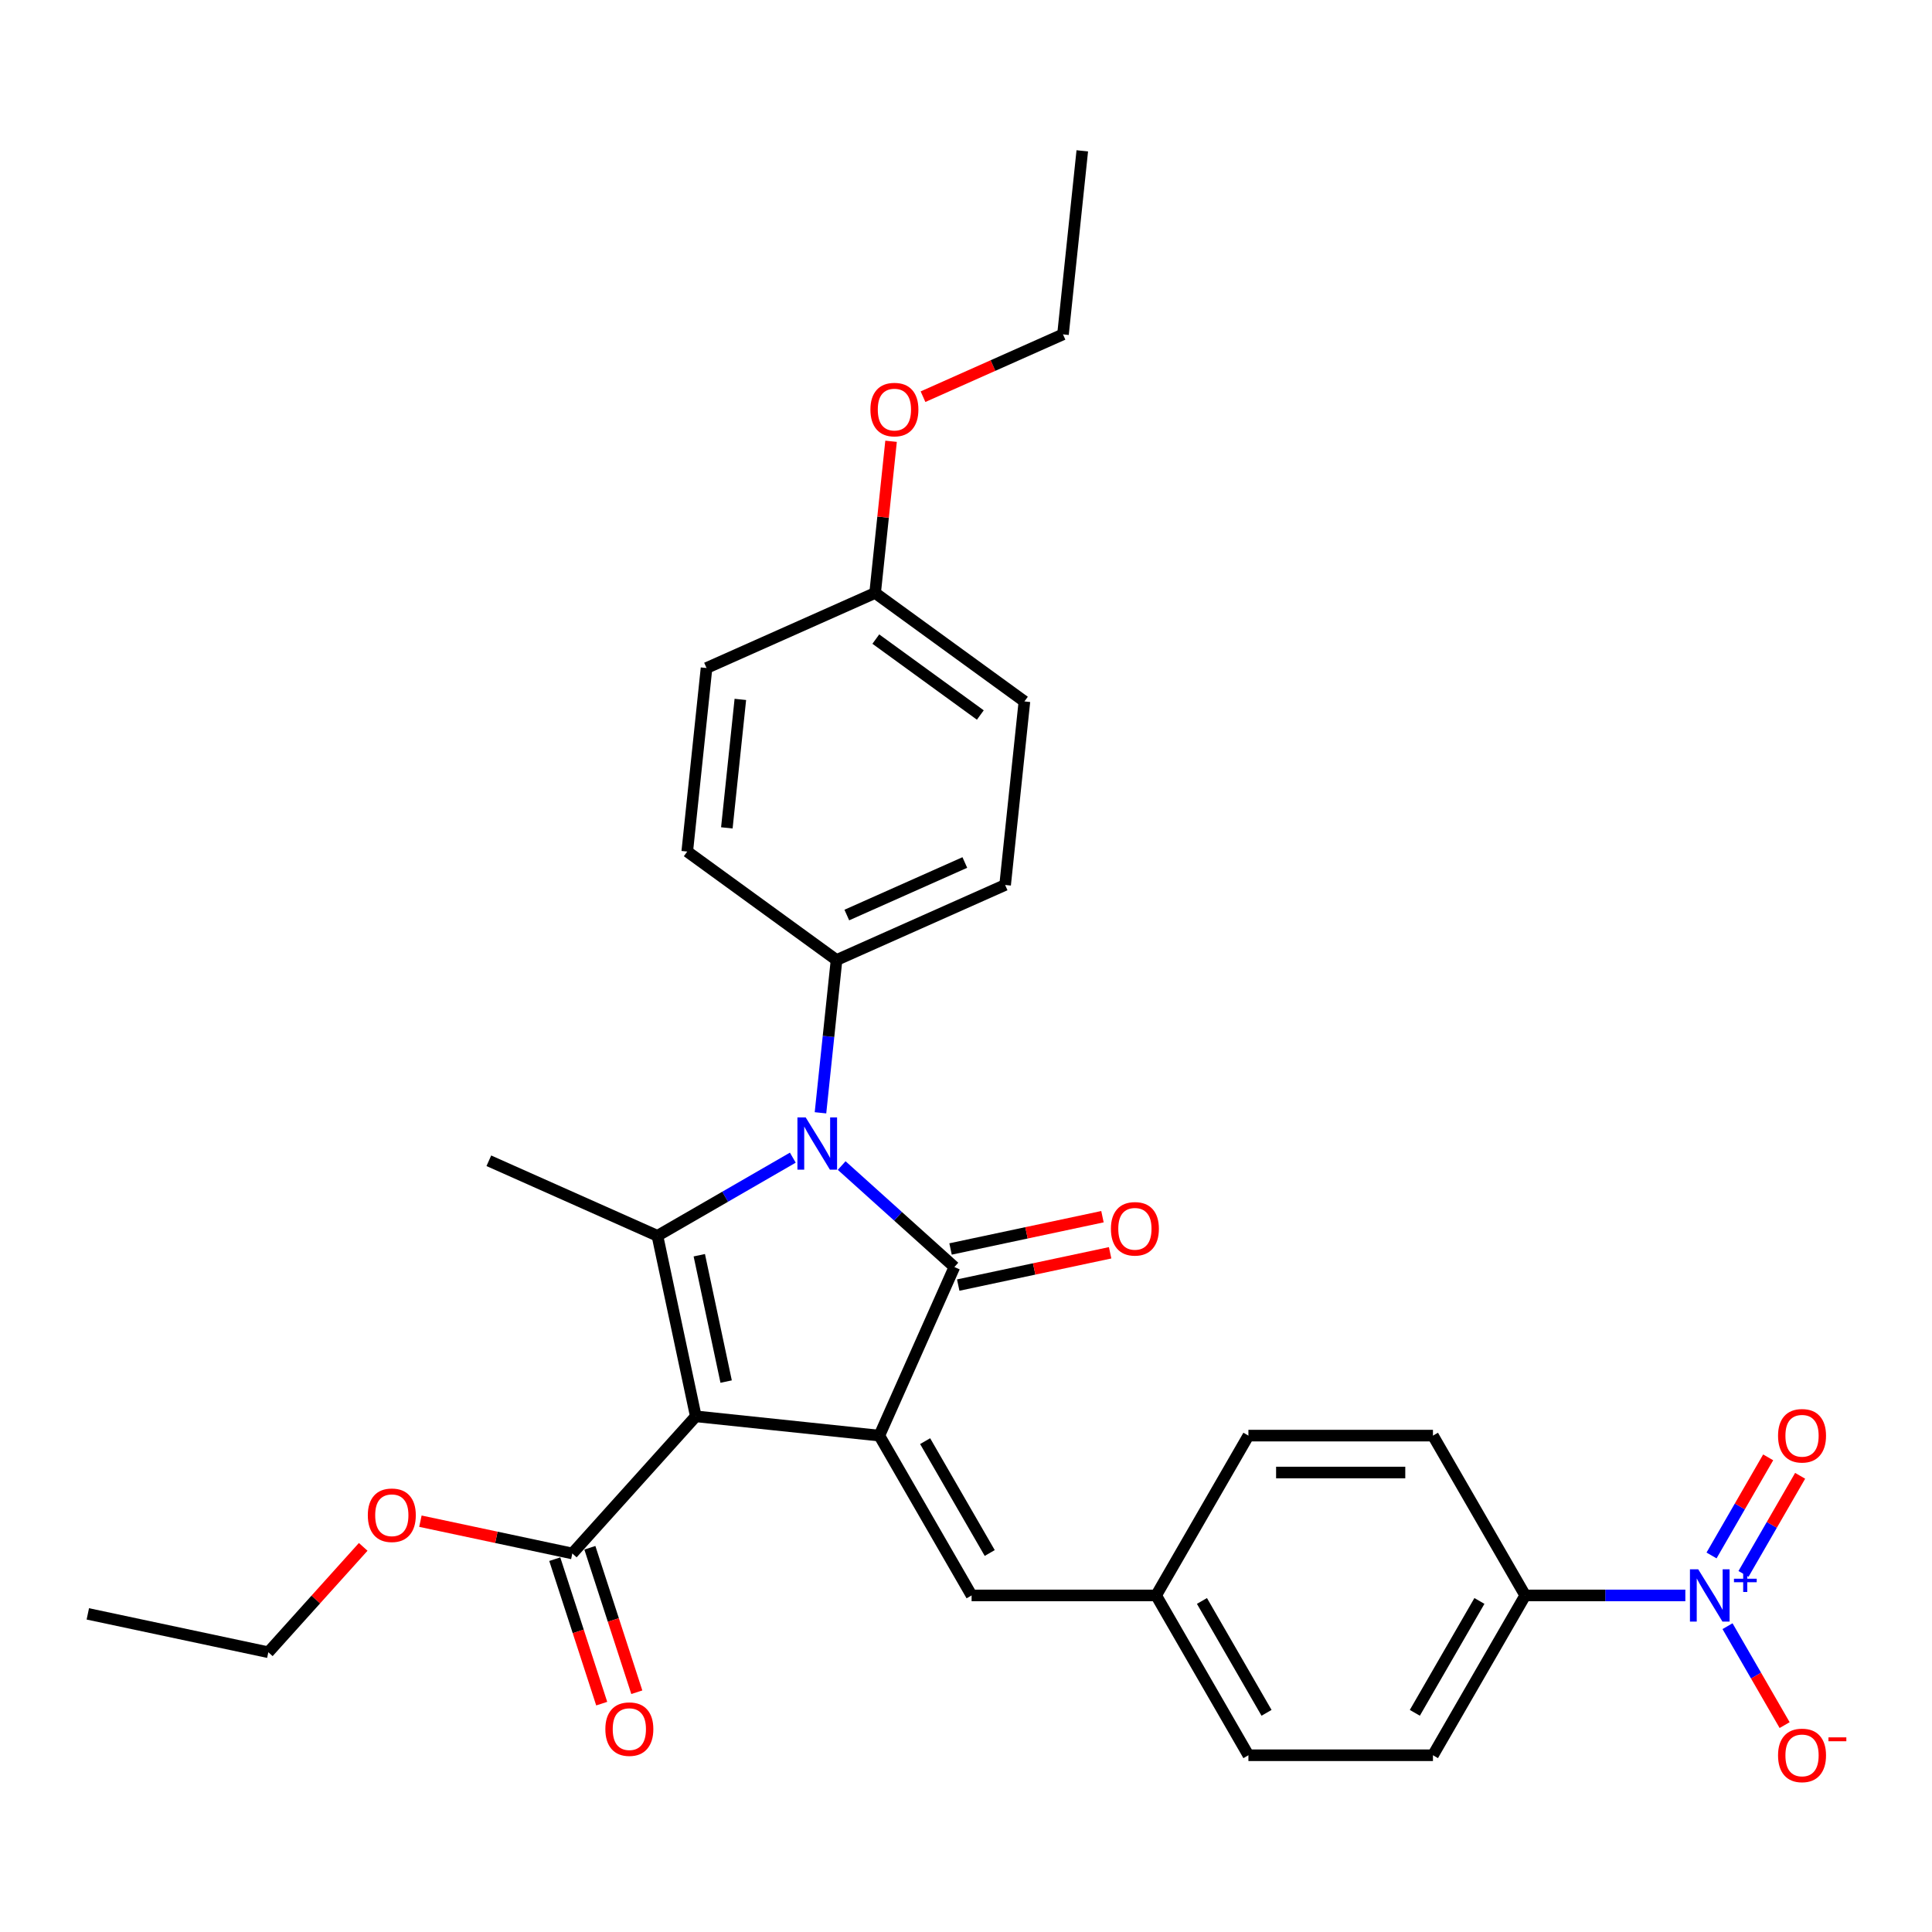 <?xml version='1.0' encoding='iso-8859-1'?>
<svg version='1.1' baseProfile='full'
              xmlns='http://www.w3.org/2000/svg'
                      xmlns:rdkit='http://www.rdkit.org/xml'
                      xmlns:xlink='http://www.w3.org/1999/xlink'
                  xml:space='preserve'
width='1000px' height='1000px' viewBox='0 0 1000 1000'>
<!-- END OF HEADER -->
<rect style='opacity:1.0;fill:#FFFFFF;stroke:none' width='1000' height='1000' x='0' y='0'> </rect>
<path class='bond-0' d='M 360.145,733.089 L 455.14,743.074' style='fill:none;fill-rule:evenodd;stroke:#000000;stroke-width:6px;stroke-linecap:butt;stroke-linejoin:miter;stroke-opacity:1' />
<path class='bond-3' d='M 360.145,733.089 L 340.286,639.658' style='fill:none;fill-rule:evenodd;stroke:#000000;stroke-width:6px;stroke-linecap:butt;stroke-linejoin:miter;stroke-opacity:1' />
<path class='bond-3' d='M 375.852,715.103 L 361.951,649.701' style='fill:none;fill-rule:evenodd;stroke:#000000;stroke-width:6px;stroke-linecap:butt;stroke-linejoin:miter;stroke-opacity:1' />
<path class='bond-5' d='M 360.145,733.089 L 296.231,804.073' style='fill:none;fill-rule:evenodd;stroke:#000000;stroke-width:6px;stroke-linecap:butt;stroke-linejoin:miter;stroke-opacity:1' />
<path class='bond-1' d='M 455.14,743.074 L 493.991,655.813' style='fill:none;fill-rule:evenodd;stroke:#000000;stroke-width:6px;stroke-linecap:butt;stroke-linejoin:miter;stroke-opacity:1' />
<path class='bond-6' d='M 455.14,743.074 L 502.899,825.795' style='fill:none;fill-rule:evenodd;stroke:#000000;stroke-width:6px;stroke-linecap:butt;stroke-linejoin:miter;stroke-opacity:1' />
<path class='bond-6' d='M 478.848,745.93 L 512.28,803.835' style='fill:none;fill-rule:evenodd;stroke:#000000;stroke-width:6px;stroke-linecap:butt;stroke-linejoin:miter;stroke-opacity:1' />
<path class='bond-9' d='M 495.977,665.156 L 535.29,656.8' style='fill:none;fill-rule:evenodd;stroke:#000000;stroke-width:6px;stroke-linecap:butt;stroke-linejoin:miter;stroke-opacity:1' />
<path class='bond-9' d='M 535.29,656.8 L 574.602,648.444' style='fill:none;fill-rule:evenodd;stroke:#FF0000;stroke-width:6px;stroke-linecap:butt;stroke-linejoin:miter;stroke-opacity:1' />
<path class='bond-9' d='M 492.005,646.47 L 531.318,638.114' style='fill:none;fill-rule:evenodd;stroke:#000000;stroke-width:6px;stroke-linecap:butt;stroke-linejoin:miter;stroke-opacity:1' />
<path class='bond-9' d='M 531.318,638.114 L 570.631,629.758' style='fill:none;fill-rule:evenodd;stroke:#FF0000;stroke-width:6px;stroke-linecap:butt;stroke-linejoin:miter;stroke-opacity:1' />
<path class='bond-30' d='M 493.991,655.813 L 464.822,629.55' style='fill:none;fill-rule:evenodd;stroke:#000000;stroke-width:6px;stroke-linecap:butt;stroke-linejoin:miter;stroke-opacity:1' />
<path class='bond-30' d='M 464.822,629.55 L 435.654,603.286' style='fill:none;fill-rule:evenodd;stroke:#0000FF;stroke-width:6px;stroke-linecap:butt;stroke-linejoin:miter;stroke-opacity:1' />
<path class='bond-2' d='M 410.36,599.201 L 375.323,619.429' style='fill:none;fill-rule:evenodd;stroke:#0000FF;stroke-width:6px;stroke-linecap:butt;stroke-linejoin:miter;stroke-opacity:1' />
<path class='bond-2' d='M 375.323,619.429 L 340.286,639.658' style='fill:none;fill-rule:evenodd;stroke:#000000;stroke-width:6px;stroke-linecap:butt;stroke-linejoin:miter;stroke-opacity:1' />
<path class='bond-7' d='M 424.679,575.986 L 428.835,536.445' style='fill:none;fill-rule:evenodd;stroke:#0000FF;stroke-width:6px;stroke-linecap:butt;stroke-linejoin:miter;stroke-opacity:1' />
<path class='bond-7' d='M 428.835,536.445 L 432.991,496.904' style='fill:none;fill-rule:evenodd;stroke:#000000;stroke-width:6px;stroke-linecap:butt;stroke-linejoin:miter;stroke-opacity:1' />
<path class='bond-18' d='M 340.286,639.658 L 253.025,600.808' style='fill:none;fill-rule:evenodd;stroke:#000000;stroke-width:6px;stroke-linecap:butt;stroke-linejoin:miter;stroke-opacity:1' />
<path class='bond-4' d='M 872.326,825.795 L 830.89,825.795' style='fill:none;fill-rule:evenodd;stroke:#0000FF;stroke-width:6px;stroke-linecap:butt;stroke-linejoin:miter;stroke-opacity:1' />
<path class='bond-4' d='M 830.89,825.795 L 789.454,825.795' style='fill:none;fill-rule:evenodd;stroke:#000000;stroke-width:6px;stroke-linecap:butt;stroke-linejoin:miter;stroke-opacity:1' />
<path class='bond-10' d='M 894.16,841.708 L 908.94,867.309' style='fill:none;fill-rule:evenodd;stroke:#0000FF;stroke-width:6px;stroke-linecap:butt;stroke-linejoin:miter;stroke-opacity:1' />
<path class='bond-10' d='M 908.94,867.309 L 923.721,892.909' style='fill:none;fill-rule:evenodd;stroke:#FF0000;stroke-width:6px;stroke-linecap:butt;stroke-linejoin:miter;stroke-opacity:1' />
<path class='bond-11' d='M 902.432,814.658 L 917.091,789.267' style='fill:none;fill-rule:evenodd;stroke:#0000FF;stroke-width:6px;stroke-linecap:butt;stroke-linejoin:miter;stroke-opacity:1' />
<path class='bond-11' d='M 917.091,789.267 L 931.75,763.877' style='fill:none;fill-rule:evenodd;stroke:#FF0000;stroke-width:6px;stroke-linecap:butt;stroke-linejoin:miter;stroke-opacity:1' />
<path class='bond-11' d='M 885.888,805.106 L 900.547,779.715' style='fill:none;fill-rule:evenodd;stroke:#0000FF;stroke-width:6px;stroke-linecap:butt;stroke-linejoin:miter;stroke-opacity:1' />
<path class='bond-11' d='M 900.547,779.715 L 915.206,754.325' style='fill:none;fill-rule:evenodd;stroke:#FF0000;stroke-width:6px;stroke-linecap:butt;stroke-linejoin:miter;stroke-opacity:1' />
<path class='bond-12' d='M 287.146,807.025 L 299.295,844.413' style='fill:none;fill-rule:evenodd;stroke:#000000;stroke-width:6px;stroke-linecap:butt;stroke-linejoin:miter;stroke-opacity:1' />
<path class='bond-12' d='M 299.295,844.413 L 311.443,881.802' style='fill:none;fill-rule:evenodd;stroke:#FF0000;stroke-width:6px;stroke-linecap:butt;stroke-linejoin:miter;stroke-opacity:1' />
<path class='bond-12' d='M 305.315,801.122 L 317.463,838.51' style='fill:none;fill-rule:evenodd;stroke:#000000;stroke-width:6px;stroke-linecap:butt;stroke-linejoin:miter;stroke-opacity:1' />
<path class='bond-12' d='M 317.463,838.51 L 329.612,875.899' style='fill:none;fill-rule:evenodd;stroke:#FF0000;stroke-width:6px;stroke-linecap:butt;stroke-linejoin:miter;stroke-opacity:1' />
<path class='bond-19' d='M 296.231,804.073 L 256.918,795.717' style='fill:none;fill-rule:evenodd;stroke:#000000;stroke-width:6px;stroke-linecap:butt;stroke-linejoin:miter;stroke-opacity:1' />
<path class='bond-19' d='M 256.918,795.717 L 217.605,787.361' style='fill:none;fill-rule:evenodd;stroke:#FF0000;stroke-width:6px;stroke-linecap:butt;stroke-linejoin:miter;stroke-opacity:1' />
<path class='bond-13' d='M 502.899,825.795 L 598.417,825.795' style='fill:none;fill-rule:evenodd;stroke:#000000;stroke-width:6px;stroke-linecap:butt;stroke-linejoin:miter;stroke-opacity:1' />
<path class='bond-14' d='M 432.991,496.904 L 520.252,458.053' style='fill:none;fill-rule:evenodd;stroke:#000000;stroke-width:6px;stroke-linecap:butt;stroke-linejoin:miter;stroke-opacity:1' />
<path class='bond-14' d='M 438.31,473.624 L 499.392,446.429' style='fill:none;fill-rule:evenodd;stroke:#000000;stroke-width:6px;stroke-linecap:butt;stroke-linejoin:miter;stroke-opacity:1' />
<path class='bond-15' d='M 432.991,496.904 L 355.715,440.76' style='fill:none;fill-rule:evenodd;stroke:#000000;stroke-width:6px;stroke-linecap:butt;stroke-linejoin:miter;stroke-opacity:1' />
<path class='bond-8' d='M 789.454,825.795 L 741.695,908.516' style='fill:none;fill-rule:evenodd;stroke:#000000;stroke-width:6px;stroke-linecap:butt;stroke-linejoin:miter;stroke-opacity:1' />
<path class='bond-8' d='M 765.746,828.651 L 732.315,886.556' style='fill:none;fill-rule:evenodd;stroke:#000000;stroke-width:6px;stroke-linecap:butt;stroke-linejoin:miter;stroke-opacity:1' />
<path class='bond-32' d='M 789.454,825.795 L 741.695,743.074' style='fill:none;fill-rule:evenodd;stroke:#000000;stroke-width:6px;stroke-linecap:butt;stroke-linejoin:miter;stroke-opacity:1' />
<path class='bond-21' d='M 598.417,825.795 L 646.177,743.074' style='fill:none;fill-rule:evenodd;stroke:#000000;stroke-width:6px;stroke-linecap:butt;stroke-linejoin:miter;stroke-opacity:1' />
<path class='bond-22' d='M 598.417,825.795 L 646.177,908.516' style='fill:none;fill-rule:evenodd;stroke:#000000;stroke-width:6px;stroke-linecap:butt;stroke-linejoin:miter;stroke-opacity:1' />
<path class='bond-22' d='M 622.126,828.651 L 655.557,886.556' style='fill:none;fill-rule:evenodd;stroke:#000000;stroke-width:6px;stroke-linecap:butt;stroke-linejoin:miter;stroke-opacity:1' />
<path class='bond-24' d='M 520.252,458.053 L 530.236,363.058' style='fill:none;fill-rule:evenodd;stroke:#000000;stroke-width:6px;stroke-linecap:butt;stroke-linejoin:miter;stroke-opacity:1' />
<path class='bond-23' d='M 355.715,440.76 L 365.7,345.765' style='fill:none;fill-rule:evenodd;stroke:#000000;stroke-width:6px;stroke-linecap:butt;stroke-linejoin:miter;stroke-opacity:1' />
<path class='bond-23' d='M 376.212,428.507 L 383.201,362.011' style='fill:none;fill-rule:evenodd;stroke:#000000;stroke-width:6px;stroke-linecap:butt;stroke-linejoin:miter;stroke-opacity:1' />
<path class='bond-16' d='M 741.695,908.516 L 646.177,908.516' style='fill:none;fill-rule:evenodd;stroke:#000000;stroke-width:6px;stroke-linecap:butt;stroke-linejoin:miter;stroke-opacity:1' />
<path class='bond-17' d='M 741.695,743.074 L 646.177,743.074' style='fill:none;fill-rule:evenodd;stroke:#000000;stroke-width:6px;stroke-linecap:butt;stroke-linejoin:miter;stroke-opacity:1' />
<path class='bond-17' d='M 727.367,762.177 L 660.504,762.177' style='fill:none;fill-rule:evenodd;stroke:#000000;stroke-width:6px;stroke-linecap:butt;stroke-linejoin:miter;stroke-opacity:1' />
<path class='bond-26' d='M 187.994,800.657 L 163.44,827.927' style='fill:none;fill-rule:evenodd;stroke:#FF0000;stroke-width:6px;stroke-linecap:butt;stroke-linejoin:miter;stroke-opacity:1' />
<path class='bond-26' d='M 163.44,827.927 L 138.886,855.198' style='fill:none;fill-rule:evenodd;stroke:#000000;stroke-width:6px;stroke-linecap:butt;stroke-linejoin:miter;stroke-opacity:1' />
<path class='bond-20' d='M 452.96,306.914 L 365.7,345.765' style='fill:none;fill-rule:evenodd;stroke:#000000;stroke-width:6px;stroke-linecap:butt;stroke-linejoin:miter;stroke-opacity:1' />
<path class='bond-25' d='M 452.96,306.914 L 457.086,267.66' style='fill:none;fill-rule:evenodd;stroke:#000000;stroke-width:6px;stroke-linecap:butt;stroke-linejoin:miter;stroke-opacity:1' />
<path class='bond-25' d='M 457.086,267.66 L 461.212,228.405' style='fill:none;fill-rule:evenodd;stroke:#FF0000;stroke-width:6px;stroke-linecap:butt;stroke-linejoin:miter;stroke-opacity:1' />
<path class='bond-31' d='M 452.96,306.914 L 530.236,363.058' style='fill:none;fill-rule:evenodd;stroke:#000000;stroke-width:6px;stroke-linecap:butt;stroke-linejoin:miter;stroke-opacity:1' />
<path class='bond-31' d='M 453.323,330.791 L 507.416,370.092' style='fill:none;fill-rule:evenodd;stroke:#000000;stroke-width:6px;stroke-linecap:butt;stroke-linejoin:miter;stroke-opacity:1' />
<path class='bond-27' d='M 477.75,205.327 L 513.977,189.198' style='fill:none;fill-rule:evenodd;stroke:#FF0000;stroke-width:6px;stroke-linecap:butt;stroke-linejoin:miter;stroke-opacity:1' />
<path class='bond-27' d='M 513.977,189.198 L 550.205,173.068' style='fill:none;fill-rule:evenodd;stroke:#000000;stroke-width:6px;stroke-linecap:butt;stroke-linejoin:miter;stroke-opacity:1' />
<path class='bond-29' d='M 138.886,855.198 L 45.455,835.338' style='fill:none;fill-rule:evenodd;stroke:#000000;stroke-width:6px;stroke-linecap:butt;stroke-linejoin:miter;stroke-opacity:1' />
<path class='bond-28' d='M 550.205,173.068 L 560.189,78.073' style='fill:none;fill-rule:evenodd;stroke:#000000;stroke-width:6px;stroke-linecap:butt;stroke-linejoin:miter;stroke-opacity:1' />
<path  class='atom-3' d='M 417.027 578.374
L 425.892 592.702
Q 426.77 594.115, 428.184 596.675
Q 429.598 599.235, 429.674 599.388
L 429.674 578.374
L 433.266 578.374
L 433.266 605.425
L 429.559 605.425
L 420.046 589.76
Q 418.938 587.926, 417.753 585.824
Q 416.607 583.723, 416.263 583.073
L 416.263 605.425
L 412.748 605.425
L 412.748 578.374
L 417.027 578.374
' fill='#0000FF'/>
<path  class='atom-5' d='M 878.993 812.27
L 887.857 826.597
Q 888.736 828.011, 890.149 830.571
Q 891.563 833.131, 891.64 833.284
L 891.64 812.27
L 895.231 812.27
L 895.231 839.32
L 891.525 839.32
L 882.011 823.655
Q 880.903 821.821, 879.719 819.72
Q 878.573 817.619, 878.229 816.969
L 878.229 839.32
L 874.714 839.32
L 874.714 812.27
L 878.993 812.27
' fill='#0000FF'/>
<path  class='atom-5' d='M 897.501 817.146
L 902.267 817.146
L 902.267 812.127
L 904.385 812.127
L 904.385 817.146
L 909.277 817.146
L 909.277 818.961
L 904.385 818.961
L 904.385 824.005
L 902.267 824.005
L 902.267 818.961
L 897.501 818.961
L 897.501 817.146
' fill='#0000FF'/>
<path  class='atom-10' d='M 575.004 636.03
Q 575.004 629.535, 578.214 625.905
Q 581.423 622.276, 587.422 622.276
Q 593.42 622.276, 596.63 625.905
Q 599.839 629.535, 599.839 636.03
Q 599.839 642.602, 596.592 646.346
Q 593.344 650.052, 587.422 650.052
Q 581.461 650.052, 578.214 646.346
Q 575.004 642.64, 575.004 636.03
M 587.422 646.996
Q 591.548 646.996, 593.764 644.245
Q 596.018 641.456, 596.018 636.03
Q 596.018 630.72, 593.764 628.045
Q 591.548 625.332, 587.422 625.332
Q 583.295 625.332, 581.041 628.007
Q 578.825 630.681, 578.825 636.03
Q 578.825 641.494, 581.041 644.245
Q 583.295 646.996, 587.422 646.996
' fill='#FF0000'/>
<path  class='atom-11' d='M 920.314 908.593
Q 920.314 902.097, 923.524 898.468
Q 926.733 894.838, 932.732 894.838
Q 938.73 894.838, 941.94 898.468
Q 945.149 902.097, 945.149 908.593
Q 945.149 915.164, 941.901 918.909
Q 938.654 922.615, 932.732 922.615
Q 926.771 922.615, 923.524 918.909
Q 920.314 915.203, 920.314 908.593
M 932.732 919.558
Q 936.858 919.558, 939.074 916.807
Q 941.328 914.018, 941.328 908.593
Q 941.328 903.282, 939.074 900.607
Q 936.858 897.895, 932.732 897.895
Q 928.605 897.895, 926.351 900.569
Q 924.135 903.244, 924.135 908.593
Q 924.135 914.056, 926.351 916.807
Q 928.605 919.558, 932.732 919.558
' fill='#FF0000'/>
<path  class='atom-11' d='M 946.41 899.253
L 955.664 899.253
L 955.664 901.271
L 946.41 901.271
L 946.41 899.253
' fill='#FF0000'/>
<path  class='atom-12' d='M 920.314 743.15
Q 920.314 736.655, 923.524 733.025
Q 926.733 729.395, 932.732 729.395
Q 938.73 729.395, 941.94 733.025
Q 945.149 736.655, 945.149 743.15
Q 945.149 749.722, 941.901 753.466
Q 938.654 757.172, 932.732 757.172
Q 926.771 757.172, 923.524 753.466
Q 920.314 749.76, 920.314 743.15
M 932.732 754.116
Q 936.858 754.116, 939.074 751.365
Q 941.328 748.576, 941.328 743.15
Q 941.328 737.839, 939.074 735.165
Q 936.858 732.452, 932.732 732.452
Q 928.605 732.452, 926.351 735.127
Q 924.135 737.801, 924.135 743.15
Q 924.135 748.614, 926.351 751.365
Q 928.605 754.116, 932.732 754.116
' fill='#FF0000'/>
<path  class='atom-13' d='M 313.33 894.993
Q 313.33 888.498, 316.54 884.868
Q 319.749 881.238, 325.748 881.238
Q 331.746 881.238, 334.956 884.868
Q 338.165 888.498, 338.165 894.993
Q 338.165 901.565, 334.917 905.309
Q 331.67 909.015, 325.748 909.015
Q 319.787 909.015, 316.54 905.309
Q 313.33 901.603, 313.33 894.993
M 325.748 905.958
Q 329.874 905.958, 332.09 903.208
Q 334.344 900.418, 334.344 894.993
Q 334.344 889.682, 332.09 887.008
Q 329.874 884.295, 325.748 884.295
Q 321.621 884.295, 319.367 886.969
Q 317.151 889.644, 317.151 894.993
Q 317.151 900.457, 319.367 903.208
Q 321.621 905.958, 325.748 905.958
' fill='#FF0000'/>
<path  class='atom-20' d='M 190.382 784.29
Q 190.382 777.795, 193.592 774.165
Q 196.801 770.536, 202.8 770.536
Q 208.798 770.536, 212.008 774.165
Q 215.217 777.795, 215.217 784.29
Q 215.217 790.862, 211.97 794.606
Q 208.722 798.312, 202.8 798.312
Q 196.839 798.312, 193.592 794.606
Q 190.382 790.9, 190.382 784.29
M 202.8 795.256
Q 206.926 795.256, 209.142 792.505
Q 211.396 789.716, 211.396 784.29
Q 211.396 778.979, 209.142 776.305
Q 206.926 773.592, 202.8 773.592
Q 198.673 773.592, 196.419 776.267
Q 194.203 778.941, 194.203 784.29
Q 194.203 789.754, 196.419 792.505
Q 198.673 795.256, 202.8 795.256
' fill='#FF0000'/>
<path  class='atom-26' d='M 450.527 211.995
Q 450.527 205.5, 453.736 201.87
Q 456.946 198.241, 462.944 198.241
Q 468.943 198.241, 472.152 201.87
Q 475.362 205.5, 475.362 211.995
Q 475.362 218.567, 472.114 222.311
Q 468.867 226.017, 462.944 226.017
Q 456.984 226.017, 453.736 222.311
Q 450.527 218.605, 450.527 211.995
M 462.944 222.961
Q 467.071 222.961, 469.287 220.21
Q 471.541 217.421, 471.541 211.995
Q 471.541 206.685, 469.287 204.01
Q 467.071 201.297, 462.944 201.297
Q 458.818 201.297, 456.564 203.972
Q 454.348 206.646, 454.348 211.995
Q 454.348 217.459, 456.564 220.21
Q 458.818 222.961, 462.944 222.961
' fill='#FF0000'/>
</svg>
